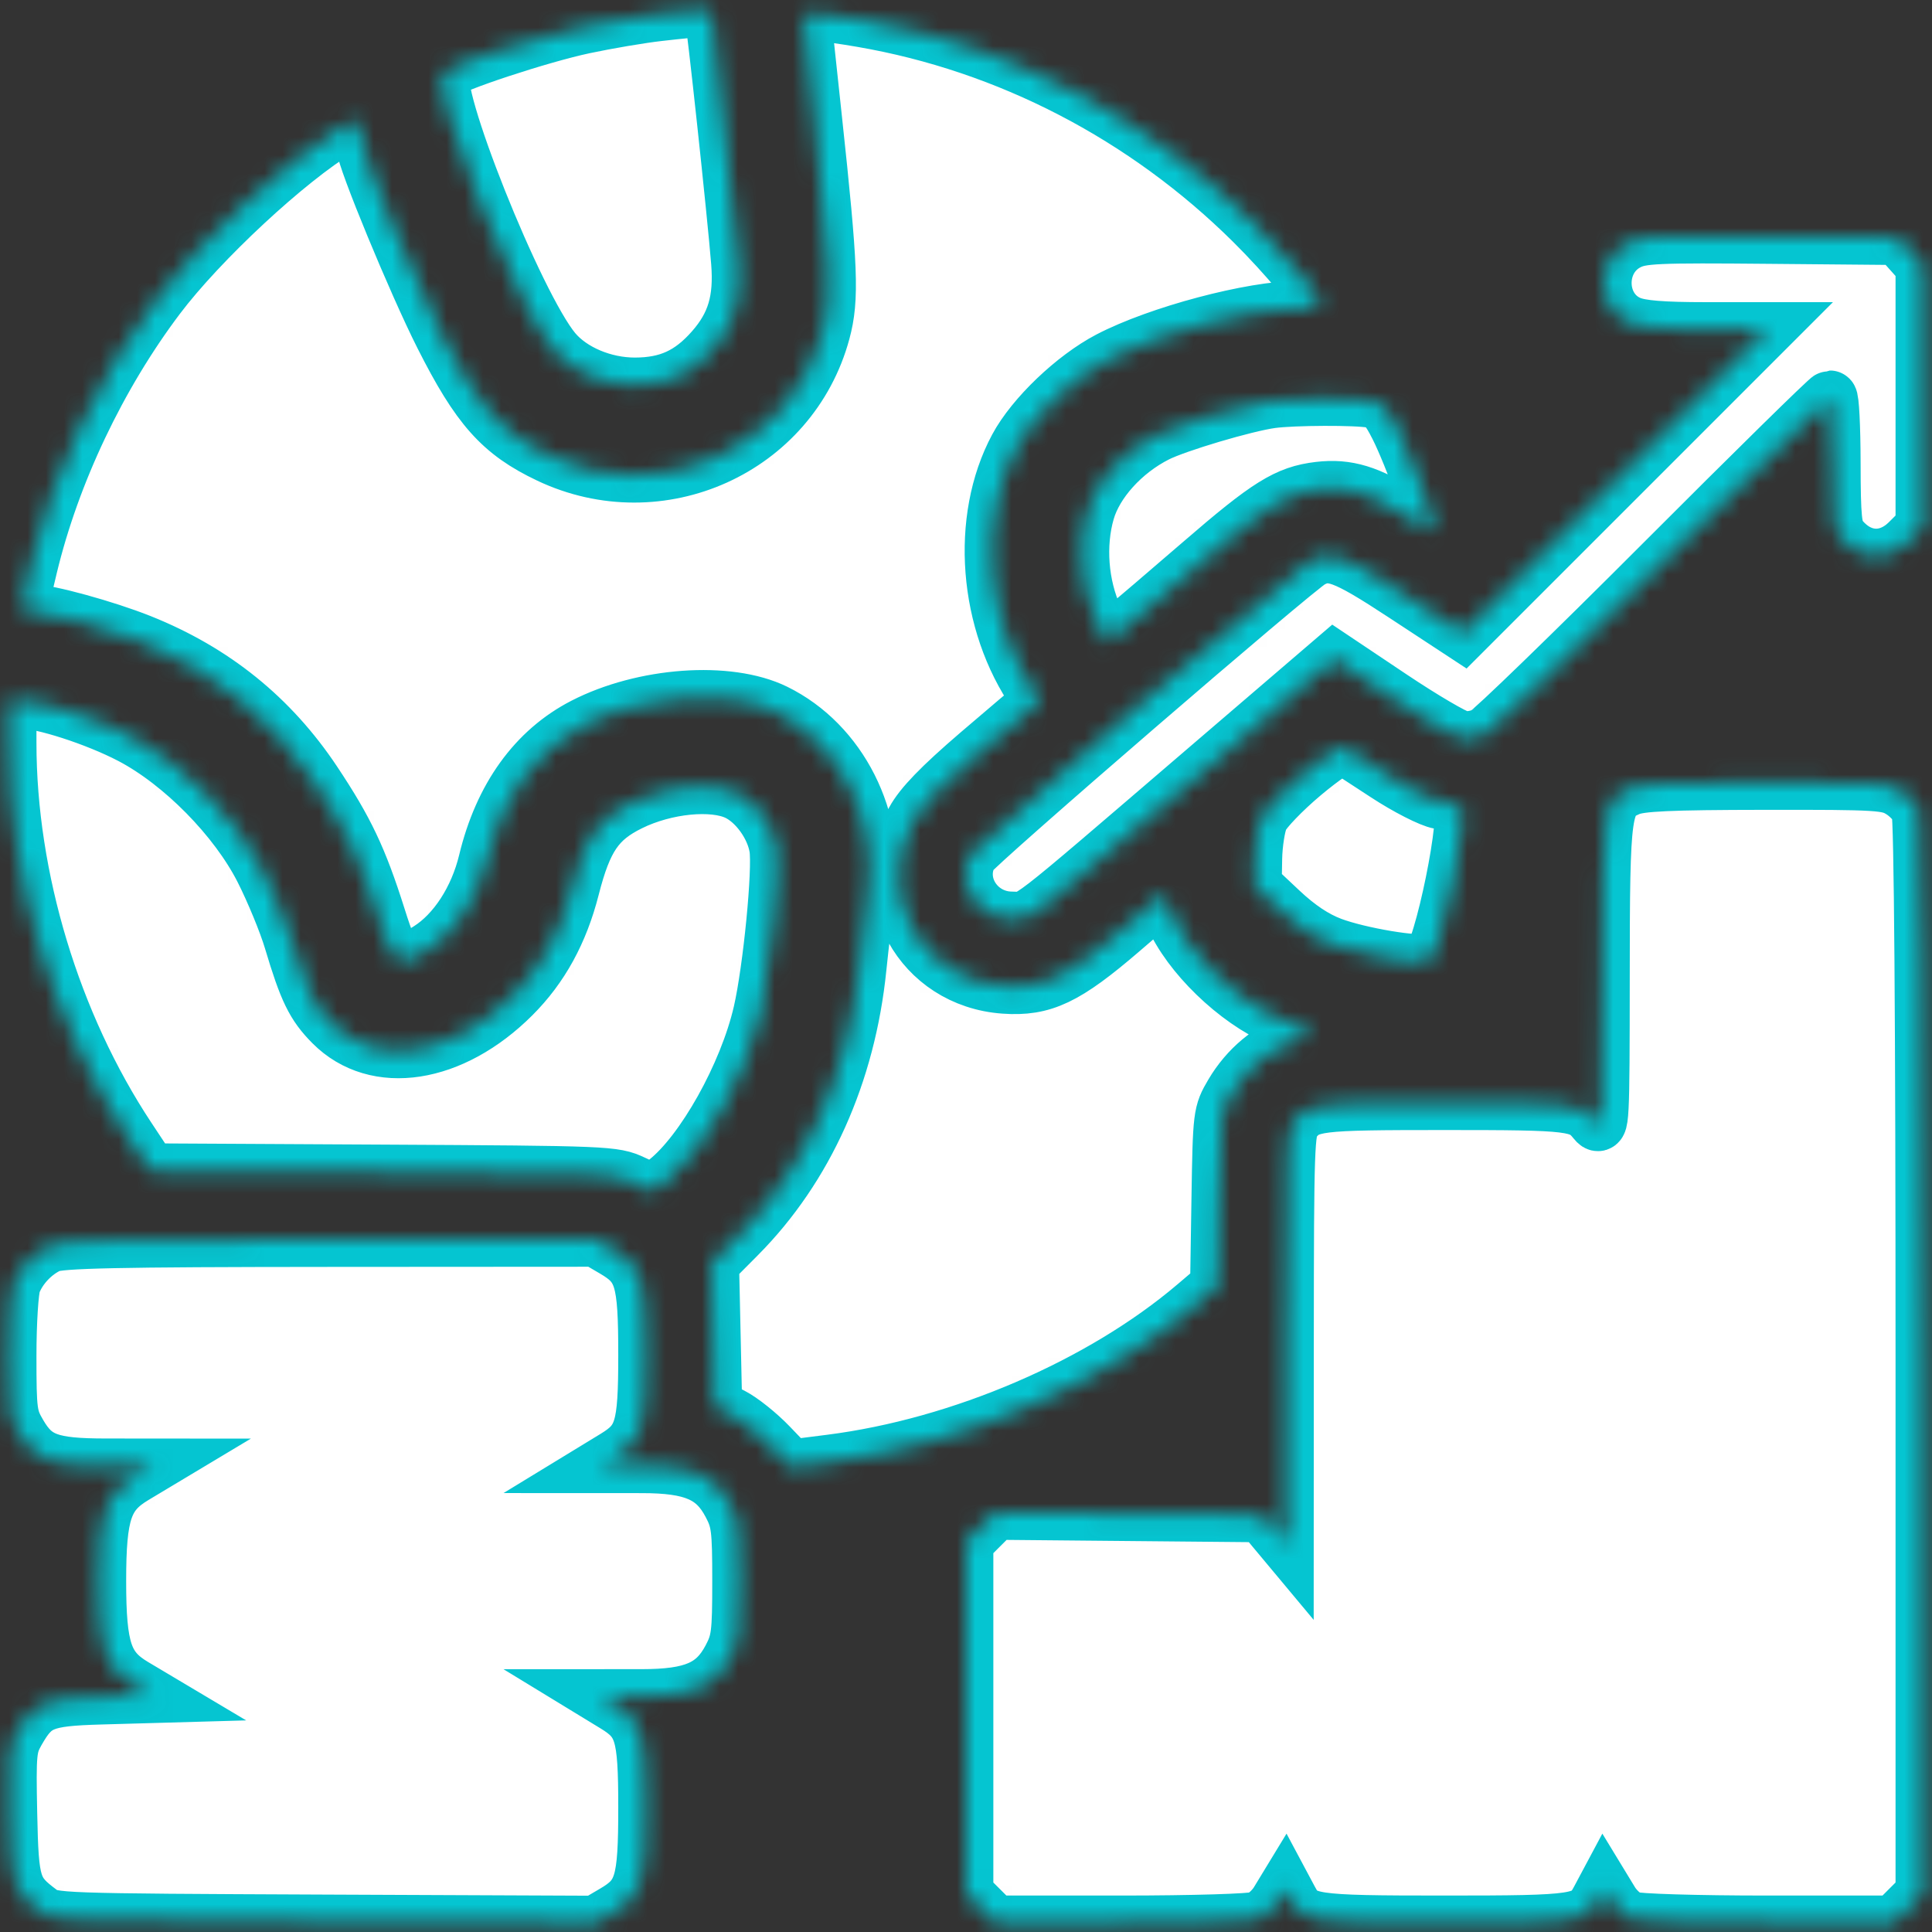 <svg width="106" height="106" viewBox="0 0 106 106" fill="none" xmlns="http://www.w3.org/2000/svg">
<rect x="0" y="0" width="106" height="106" fill="#333333" stroke="none"/>
<mask id="path-1-inside-1_176_781" fill="white">
<path fill-rule="evenodd" clip-rule="evenodd" d="M36.125 0.76C35.158 0.869 33.318 1.181 32.036 1.453C29.631 1.964 24.756 3.572 24.333 3.995C23.553 4.776 28.339 16.778 30.415 19.245C31.367 20.377 33.124 21.121 34.836 21.118C36.648 21.114 37.873 20.553 39.091 19.169C40.281 17.817 40.681 16.474 40.515 14.384C40.31 11.796 39.159 1.11 39.051 0.793C38.942 0.471 38.702 0.468 36.125 0.76ZM44.094 0.822C44.094 0.87 44.365 3.428 44.697 6.506C45.581 14.706 45.646 16.389 45.152 18.213C43.411 24.647 36.202 27.905 30.109 25.011C27.467 23.757 26.239 22.379 24.245 18.43C22.782 15.534 19.953 8.682 19.953 8.035C19.953 7.904 19.847 7.518 19.718 7.177L19.482 6.557L18.604 7.086C15.775 8.791 10.999 13.23 8.669 16.32C5.432 20.612 2.89 25.966 1.658 31.086C1.089 33.45 1.092 33.546 1.73 33.55C2.618 33.557 5.795 34.431 7.71 35.195C11.738 36.804 14.889 39.346 17.249 42.892C19.015 45.545 19.747 47.087 20.765 50.305C21.626 53.027 21.825 53.156 23.517 52.083C24.966 51.163 26.15 49.34 26.651 47.258C27.498 43.738 29.353 41.16 32.033 39.782C35.3 38.101 39.955 37.765 42.528 39.024C46.103 40.773 48.229 44.987 47.618 49.11C47.483 50.025 47.267 51.812 47.139 53.08C46.547 58.924 44.235 64.069 40.517 67.811L39.048 69.289L39.134 73.222L39.22 77.156L40.168 77.64C40.69 77.906 41.626 78.655 42.248 79.304L43.38 80.485L45.553 80.209C52.717 79.302 60.427 75.989 65.58 71.604L66.794 70.571L66.869 65.829C66.944 61.14 66.953 61.074 67.59 59.99C68.411 58.593 69.718 57.504 70.988 57.158C71.939 56.9 72.343 56.516 71.664 56.516C71.488 56.516 70.618 56.152 69.731 55.708C67.314 54.498 64.868 51.934 64.156 49.862L63.876 49.046L61.543 51.051C58.498 53.67 57.237 54.27 55.1 54.117C50.499 53.788 47.9 49.06 50.099 45.02C50.55 44.191 51.581 43.126 53.663 41.337C55.275 39.953 56.707 38.744 56.847 38.651C57.027 38.532 57.016 38.36 56.81 38.065C54.085 34.164 53.644 28.488 55.76 24.547C56.681 22.831 58.926 20.686 60.852 19.681C63.554 18.272 68.695 16.906 71.302 16.906C71.935 16.906 72.453 16.81 72.453 16.693C72.453 16.313 70.543 14.021 68.722 12.215C62.823 6.367 55.314 2.471 47.286 1.092C45.256 0.743 44.094 0.645 44.094 0.822ZM89.328 13.327C87.537 14.234 87.599 16.971 89.429 17.735C90.02 17.982 91.189 18.078 93.597 18.078H96.945L88.606 26.417L80.267 34.755L77.026 32.628C73.718 30.457 72.996 30.193 71.929 30.764C71.115 31.2 53.51 46.391 53.245 46.887C52.393 48.478 53.629 50.407 55.507 50.417C56.647 50.423 55.81 51.069 66.208 42.151L73.206 36.15L76.349 38.254C78.077 39.411 79.792 40.417 80.159 40.49C80.552 40.569 81.103 40.477 81.503 40.265C81.875 40.067 86.24 35.838 91.202 30.867C96.164 25.896 100.304 21.828 100.401 21.828C100.498 21.828 100.58 23.437 100.583 25.402C100.588 28.435 100.65 29.052 100.993 29.477C102.034 30.761 103.552 30.854 104.703 29.703L105.5 28.906V21.738V14.57L104.816 13.805L104.133 13.039L97.141 12.976C90.837 12.918 90.068 12.953 89.328 13.327ZM69.758 21.996C68.313 22.195 64.562 23.31 63.458 23.867C61.643 24.784 60.13 26.454 59.665 28.055C59.131 29.892 59.301 32.114 60.112 33.884L60.728 35.232L61.611 34.519C62.095 34.127 64.022 32.484 65.891 30.868C69.562 27.693 70.608 27.042 72.368 26.834C73.912 26.652 75.112 27.018 77.04 28.261C77.933 28.836 78.694 29.224 78.73 29.121C78.831 28.835 77.401 24.915 76.658 23.442C76.111 22.358 75.863 22.1 75.249 21.977C74.461 21.82 70.945 21.831 69.758 21.996ZM0.5 40.76C0.5 48.171 2.925 56.187 7.053 62.424L8.249 64.231L20.956 64.299C33.392 64.366 33.687 64.378 34.741 64.871L35.818 65.374L36.54 64.809C38.552 63.234 40.941 58.968 41.727 55.549C42.266 53.205 42.803 47.708 42.609 46.516C42.413 45.31 41.469 44.002 40.44 43.514C39.103 42.88 36.515 43.135 34.569 44.092C32.787 44.969 32.095 45.98 31.393 48.728C30.776 51.145 29.72 53.071 28.153 54.638C24.808 57.983 20.637 58.628 18.203 56.178C17.188 55.156 16.793 54.346 15.972 51.594C15.684 50.627 14.966 48.887 14.379 47.727C12.949 44.905 9.961 41.872 7.18 40.418C5.273 39.422 2.325 38.469 1.149 38.469H0.5V40.76ZM71.495 42.489C70.41 43.4 69.377 44.477 69.198 44.882C69.019 45.286 68.861 46.287 68.847 47.105L68.82 48.592L70.266 49.952C71.246 50.873 72.15 51.475 73.073 51.821C74.593 52.389 77.793 52.925 78.362 52.707C79.038 52.447 80.679 44.385 80.092 44.208C79.951 44.165 79.446 44.066 78.97 43.987C78.494 43.908 77.176 43.235 76.041 42.492C74.905 41.748 73.862 41.07 73.721 40.986C73.581 40.901 72.579 41.577 71.495 42.489ZM89.378 43.275C87.977 43.884 87.923 44.271 87.917 53.637C87.912 61.62 87.892 61.999 87.507 61.524C86.715 60.547 86.341 60.5 79.25 60.5C72.159 60.5 71.785 60.547 70.993 61.524C70.622 61.982 70.588 62.974 70.583 73.382L70.578 84.74L69.901 83.929L69.224 83.117L61.918 83.049L54.613 82.981L53.806 83.787L53 84.594V94.25V103.906L53.797 104.703L54.594 105.5H61.516C65.445 105.5 68.698 105.401 69.039 105.272C69.37 105.146 69.834 104.725 70.07 104.336L70.501 103.628L70.824 104.233C71.47 105.44 71.871 105.5 79.25 105.5C86.629 105.5 87.03 105.44 87.676 104.233L87.999 103.628L88.43 104.336C88.666 104.725 89.13 105.146 89.461 105.272C89.802 105.401 93.055 105.5 96.984 105.5H103.906L104.703 104.703L105.5 103.906V74.484C105.5 55.938 105.416 44.84 105.271 44.461C105.146 44.13 104.698 43.649 104.275 43.392C103.555 42.952 103.1 42.924 96.828 42.932C91.57 42.939 89.984 43.011 89.378 43.275ZM2.727 68.331C1.865 68.714 1.083 69.54 0.75 70.418C0.613 70.781 0.5 72.564 0.5 74.381C0.5 77.471 0.537 77.75 1.078 78.672C1.923 80.114 2.754 80.421 5.809 80.424L8.352 80.426L7.376 81.011C5.771 81.973 5.422 82.999 5.422 86.75C5.422 90.485 5.774 91.531 7.35 92.471L8.301 93.037L5.514 93.116C2.378 93.205 1.878 93.414 0.968 95.014C0.505 95.829 0.473 96.172 0.542 99.51C0.624 103.446 0.728 103.777 2.231 104.9C2.866 105.374 3.145 105.384 17.773 105.447L32.668 105.51L33.663 104.927C35.22 104.015 35.422 103.349 35.421 99.137C35.42 95.11 35.222 94.459 33.725 93.546L32.961 93.08L35.209 93.079C38.016 93.078 39.201 92.562 40.038 90.978C40.526 90.057 40.578 89.647 40.578 86.75C40.578 83.854 40.526 83.444 40.038 82.522C39.201 80.938 38.016 80.422 35.209 80.421L32.961 80.42L33.725 79.954C35.222 79.041 35.42 78.39 35.421 74.364C35.422 70.157 35.219 69.485 33.672 68.578L32.685 68L18.058 68.009C6.391 68.016 3.287 68.082 2.727 68.331Z"/>
</mask>
<path fill-rule="evenodd" clip-rule="evenodd" d="M36.125 0.76C35.158 0.869 33.318 1.181 32.036 1.453C29.631 1.964 24.756 3.572 24.333 3.995C23.553 4.776 28.339 16.778 30.415 19.245C31.367 20.377 33.124 21.121 34.836 21.118C36.648 21.114 37.873 20.553 39.091 19.169C40.281 17.817 40.681 16.474 40.515 14.384C40.31 11.796 39.159 1.11 39.051 0.793C38.942 0.471 38.702 0.468 36.125 0.76ZM44.094 0.822C44.094 0.87 44.365 3.428 44.697 6.506C45.581 14.706 45.646 16.389 45.152 18.213C43.411 24.647 36.202 27.905 30.109 25.011C27.467 23.757 26.239 22.379 24.245 18.43C22.782 15.534 19.953 8.682 19.953 8.035C19.953 7.904 19.847 7.518 19.718 7.177L19.482 6.557L18.604 7.086C15.775 8.791 10.999 13.23 8.669 16.32C5.432 20.612 2.89 25.966 1.658 31.086C1.089 33.45 1.092 33.546 1.73 33.55C2.618 33.557 5.795 34.431 7.71 35.195C11.738 36.804 14.889 39.346 17.249 42.892C19.015 45.545 19.747 47.087 20.765 50.305C21.626 53.027 21.825 53.156 23.517 52.083C24.966 51.163 26.15 49.34 26.651 47.258C27.498 43.738 29.353 41.16 32.033 39.782C35.3 38.101 39.955 37.765 42.528 39.024C46.103 40.773 48.229 44.987 47.618 49.11C47.483 50.025 47.267 51.812 47.139 53.08C46.547 58.924 44.235 64.069 40.517 67.811L39.048 69.289L39.134 73.222L39.22 77.156L40.168 77.64C40.69 77.906 41.626 78.655 42.248 79.304L43.38 80.485L45.553 80.209C52.717 79.302 60.427 75.989 65.58 71.604L66.794 70.571L66.869 65.829C66.944 61.14 66.953 61.074 67.59 59.99C68.411 58.593 69.718 57.504 70.988 57.158C71.939 56.9 72.343 56.516 71.664 56.516C71.488 56.516 70.618 56.152 69.731 55.708C67.314 54.498 64.868 51.934 64.156 49.862L63.876 49.046L61.543 51.051C58.498 53.67 57.237 54.27 55.1 54.117C50.499 53.788 47.9 49.06 50.099 45.02C50.55 44.191 51.581 43.126 53.663 41.337C55.275 39.953 56.707 38.744 56.847 38.651C57.027 38.532 57.016 38.36 56.81 38.065C54.085 34.164 53.644 28.488 55.76 24.547C56.681 22.831 58.926 20.686 60.852 19.681C63.554 18.272 68.695 16.906 71.302 16.906C71.935 16.906 72.453 16.81 72.453 16.693C72.453 16.313 70.543 14.021 68.722 12.215C62.823 6.367 55.314 2.471 47.286 1.092C45.256 0.743 44.094 0.645 44.094 0.822ZM89.328 13.327C87.537 14.234 87.599 16.971 89.429 17.735C90.02 17.982 91.189 18.078 93.597 18.078H96.945L88.606 26.417L80.267 34.755L77.026 32.628C73.718 30.457 72.996 30.193 71.929 30.764C71.115 31.2 53.51 46.391 53.245 46.887C52.393 48.478 53.629 50.407 55.507 50.417C56.647 50.423 55.81 51.069 66.208 42.151L73.206 36.15L76.349 38.254C78.077 39.411 79.792 40.417 80.159 40.49C80.552 40.569 81.103 40.477 81.503 40.265C81.875 40.067 86.24 35.838 91.202 30.867C96.164 25.896 100.304 21.828 100.401 21.828C100.498 21.828 100.58 23.437 100.583 25.402C100.588 28.435 100.65 29.052 100.993 29.477C102.034 30.761 103.552 30.854 104.703 29.703L105.5 28.906V21.738V14.57L104.816 13.805L104.133 13.039L97.141 12.976C90.837 12.918 90.068 12.953 89.328 13.327ZM69.758 21.996C68.313 22.195 64.562 23.31 63.458 23.867C61.643 24.784 60.13 26.454 59.665 28.055C59.131 29.892 59.301 32.114 60.112 33.884L60.728 35.232L61.611 34.519C62.095 34.127 64.022 32.484 65.891 30.868C69.562 27.693 70.608 27.042 72.368 26.834C73.912 26.652 75.112 27.018 77.04 28.261C77.933 28.836 78.694 29.224 78.73 29.121C78.831 28.835 77.401 24.915 76.658 23.442C76.111 22.358 75.863 22.1 75.249 21.977C74.461 21.82 70.945 21.831 69.758 21.996ZM0.5 40.76C0.5 48.171 2.925 56.187 7.053 62.424L8.249 64.231L20.956 64.299C33.392 64.366 33.687 64.378 34.741 64.871L35.818 65.374L36.54 64.809C38.552 63.234 40.941 58.968 41.727 55.549C42.266 53.205 42.803 47.708 42.609 46.516C42.413 45.31 41.469 44.002 40.44 43.514C39.103 42.88 36.515 43.135 34.569 44.092C32.787 44.969 32.095 45.98 31.393 48.728C30.776 51.145 29.72 53.071 28.153 54.638C24.808 57.983 20.637 58.628 18.203 56.178C17.188 55.156 16.793 54.346 15.972 51.594C15.684 50.627 14.966 48.887 14.379 47.727C12.949 44.905 9.961 41.872 7.18 40.418C5.273 39.422 2.325 38.469 1.149 38.469H0.5V40.76ZM71.495 42.489C70.41 43.4 69.377 44.477 69.198 44.882C69.019 45.286 68.861 46.287 68.847 47.105L68.82 48.592L70.266 49.952C71.246 50.873 72.15 51.475 73.073 51.821C74.593 52.389 77.793 52.925 78.362 52.707C79.038 52.447 80.679 44.385 80.092 44.208C79.951 44.165 79.446 44.066 78.97 43.987C78.494 43.908 77.176 43.235 76.041 42.492C74.905 41.748 73.862 41.07 73.721 40.986C73.581 40.901 72.579 41.577 71.495 42.489ZM89.378 43.275C87.977 43.884 87.923 44.271 87.917 53.637C87.912 61.62 87.892 61.999 87.507 61.524C86.715 60.547 86.341 60.5 79.25 60.5C72.159 60.5 71.785 60.547 70.993 61.524C70.622 61.982 70.588 62.974 70.583 73.382L70.578 84.74L69.901 83.929L69.224 83.117L61.918 83.049L54.613 82.981L53.806 83.787L53 84.594V94.25V103.906L53.797 104.703L54.594 105.5H61.516C65.445 105.5 68.698 105.401 69.039 105.272C69.37 105.146 69.834 104.725 70.07 104.336L70.501 103.628L70.824 104.233C71.47 105.44 71.871 105.5 79.25 105.5C86.629 105.5 87.03 105.44 87.676 104.233L87.999 103.628L88.43 104.336C88.666 104.725 89.13 105.146 89.461 105.272C89.802 105.401 93.055 105.5 96.984 105.5H103.906L104.703 104.703L105.5 103.906V74.484C105.5 55.938 105.416 44.84 105.271 44.461C105.146 44.13 104.698 43.649 104.275 43.392C103.555 42.952 103.1 42.924 96.828 42.932C91.57 42.939 89.984 43.011 89.378 43.275ZM2.727 68.331C1.865 68.714 1.083 69.54 0.75 70.418C0.613 70.781 0.5 72.564 0.5 74.381C0.5 77.471 0.537 77.75 1.078 78.672C1.923 80.114 2.754 80.421 5.809 80.424L8.352 80.426L7.376 81.011C5.771 81.973 5.422 82.999 5.422 86.75C5.422 90.485 5.774 91.531 7.35 92.471L8.301 93.037L5.514 93.116C2.378 93.205 1.878 93.414 0.968 95.014C0.505 95.829 0.473 96.172 0.542 99.51C0.624 103.446 0.728 103.777 2.231 104.9C2.866 105.374 3.145 105.384 17.773 105.447L32.668 105.51L33.663 104.927C35.22 104.015 35.422 103.349 35.421 99.137C35.42 95.11 35.222 94.459 33.725 93.546L32.961 93.08L35.209 93.079C38.016 93.078 39.201 92.562 40.038 90.978C40.526 90.057 40.578 89.647 40.578 86.75C40.578 83.854 40.526 83.444 40.038 82.522C39.201 80.938 38.016 80.422 35.209 80.421L32.961 80.42L33.725 79.954C35.222 79.041 35.42 78.39 35.421 74.364C35.422 70.157 35.219 69.485 33.672 68.578L32.685 68L18.058 68.009C6.391 68.016 3.287 68.082 2.727 68.331Z" fill="white" stroke="#05C5D1" stroke-width="3" mask="url(#path-1-inside-1_176_781)"/>
</svg>
